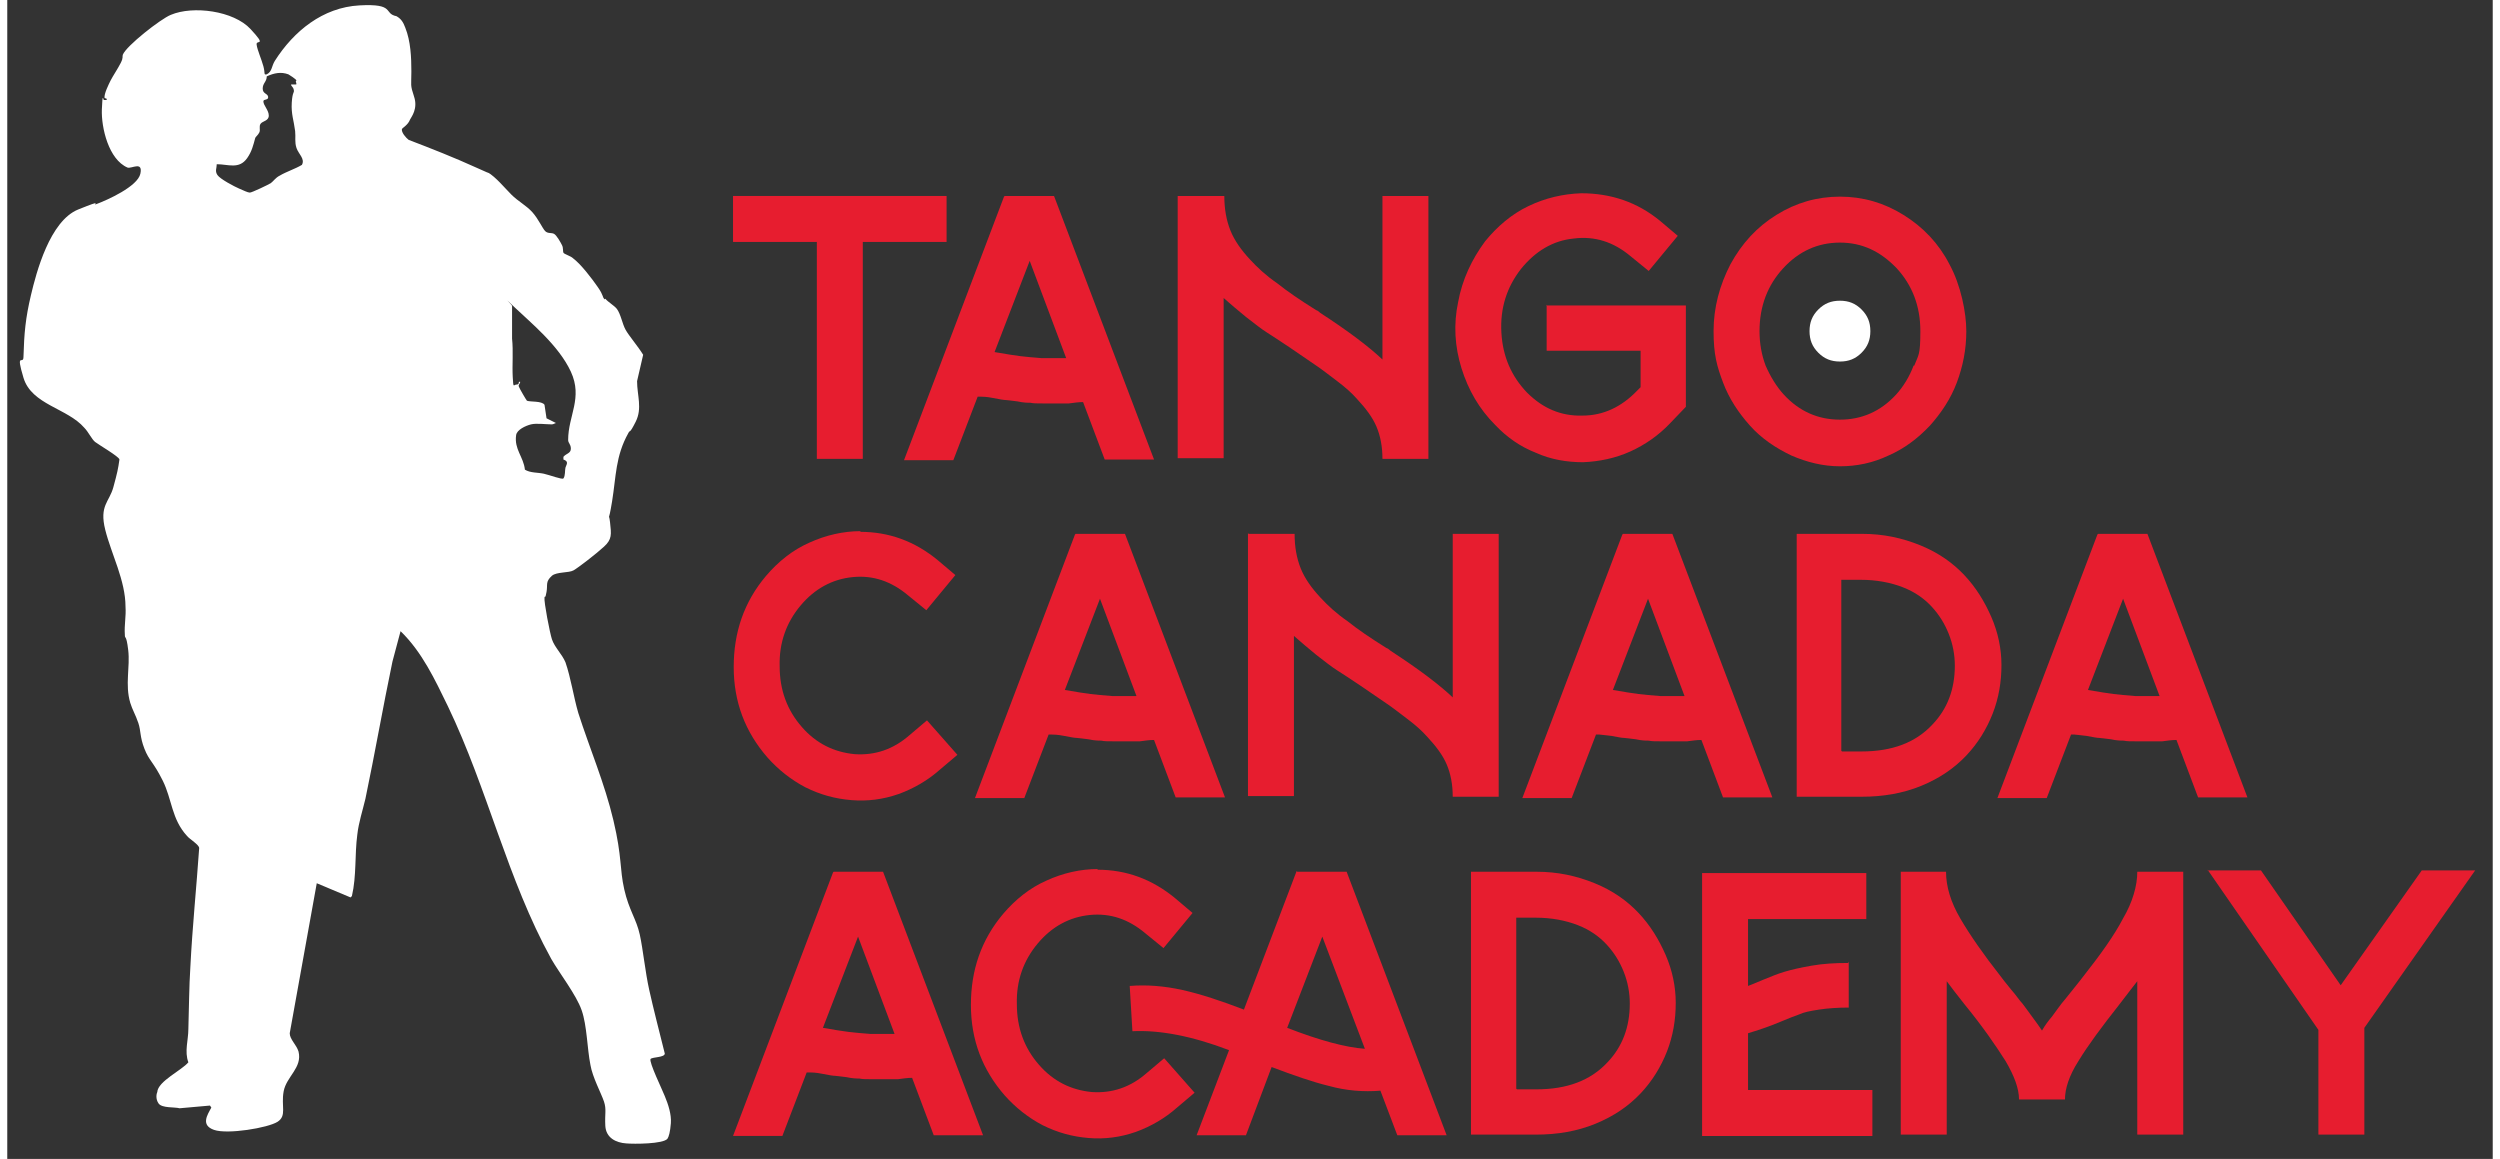 <svg xmlns="http://www.w3.org/2000/svg" width="151" height="70" id="Layer_1" viewBox="0 0 367.8 171.5"><rect x="0" y="0" width="367.8" height="171.5" fill="#333333" stroke="none"/><defs><style>      .st0 {        fill: #e71d2f;      }      .st1 {        fill: #fff;      }    </style></defs><path class="st1" d="M88.5,44.2c.4.5,1.3,1,1.7,1.5.6.8.8,2.2,1.3,3.1s1.8,2.4,2.6,3.7l-.9,3.9c0,2.1.8,4-.2,6s-.8,1.1-1.1,1.7c-1.9,3.4-1.8,6.4-2.4,10.1s-.5,1.3-.3,3.1.3,2.5-.9,3.6-3.8,3.1-4.5,3.5-2.5.2-3.2.8c-1,.9-.6,1.3-.8,2.4s-.2.5-.3.8c-.1.7.8,5.3,1.1,6.2.4,1.2,1.5,2.2,2,3.4.8,2.3,1.2,5.1,1.9,7.5,1.7,5.3,3.9,10.4,5.2,15.9s.9,7.1,1.6,10.2,1.8,4.4,2.3,6.7.8,5.5,1.4,8.2,1.5,6.2,2.3,9.4c0,.6-1.8.5-2.1.8-.3.4,1.8,4.7,2.1,5.5.5,1.2,1,2.7.9,4s-.3,2-.5,2.3c-.6.8-5,.8-6.1.7-1.5-.1-3-.8-3.1-2.6s.2-2.4-.2-3.6-1.7-3.6-2-5.4c-.5-2.5-.5-5.8-1.3-8.1s-3.3-5.5-4.5-7.6c-6.5-11.8-9.4-25.1-15.3-37.4-1.9-3.9-3.8-8-7-11.1l-1.2,4.5c-1.4,6.7-2.6,13.6-4,20.3-.4,1.7-1,3.5-1.2,5.3-.4,3-.1,6.1-.8,9.1l-.2.2-5-2.1-4,22.2c0,.9,1,1.7,1.3,2.7.6,2.4-1.8,3.7-2.2,5.9s.5,3.6-.9,4.5-7.4,1.9-9.4,1.2-1-2.2-.4-3.3l-.2-.3-4.5.4c-.7-.2-2.6,0-3.1-.7s-.3-1.5-.2-1.7c.1-1.6,3.6-3.2,4.6-4.4-.6-1.6,0-3.3,0-4.9.1-3.1.1-6.2.3-9.3.3-5.9.9-11.7,1.3-17.5,0-.5-1.4-1.3-1.8-1.8-2.3-2.5-2.2-5.4-3.6-8.2s-2-2.9-2.7-4.7-.5-2.6-.9-3.8-.9-2-1.2-3c-.8-2.7,0-5.3-.3-7.8s-.5-1.5-.5-2.3c-.1-1.4.2-2.7.1-4.1,0-3.9-2.1-7.8-3-11.4s.6-4.1,1.2-6.3.7-2.7.9-4.1c0-.4-3.1-2.2-3.6-2.6s-1-1.5-1.6-2.1c-2.5-2.9-7.8-3.4-9-7.4s0-1.8,0-3.1c.1-3.5.3-5.7,1.1-9.1s2.8-11,7-12.7,1.8-.5,2.7-.8c1.6-.6,6.1-2.6,6.5-4.5s-1.3-.7-1.9-.9c-2.8-1.2-3.9-5.9-3.8-8.6s.2-1.4.3-1.4.3,0,.4,0c.1-.3-.2-.2-.3-.3-.1-.6.6-2,.9-2.6s1.1-1.8,1.5-2.6.2-.9.3-1.2c.5-1.3,5.6-5.3,7.1-5.9,3.3-1.4,9.3-.6,11.8,2.1s.8,1.5.9,2.3.7,2.1,1,3.2,0,1.3.5,1.2c.8-.4.7-1.2,1.2-2,2.8-4.4,7.1-7.9,12.5-8.2s3.5,1.2,5.5,1.6c.7.4,1,.9,1.3,1.7.8,2,.9,4.4.9,6.5s-.2,1.9.4,3.7-.4,3-.6,3.4c-.3.8-1.1,1.2-1.2,1.4-.1.5.6,1.3,1,1.6,3.4,1.3,6.7,2.6,10,4.1s1.1.4,1.7.7c1.2.7,2.5,2.3,3.5,3.3s2.2,1.6,3.1,2.6,1.5,2.4,1.9,2.8.9.2,1.3.4,1,1.3,1.2,1.7.1.9.2,1.1,1.1.5,1.4.8c1.2.9,2.8,3,3.7,4.3s.6,1.4,1,1.8ZM42.8,11.9c-.1-.2-1-.8-1.2-.9-1.1-.4-2.1-.2-3.2.3,0,.8-.6,1-.6,1.8s.7.7.8,1.2c.1.6-.7.3-.7.7,0,.6.8,1.3.8,2.1s-.9.8-1.2,1.2,0,.9-.2,1.3-.5.6-.6.8c-.3,1.1-.5,2-1.2,3-1.2,1.7-2.8.9-4.5.9,0,.6-.3,1,.1,1.6s2.5,1.7,3.2,2,1.3.6,1.6.6,2.8-1.2,3.1-1.4c.4-.3.7-.8,1.3-1.1,1-.6,2.3-1,3.3-1.6.5-.9-.5-1.6-.8-2.5s-.1-1.6-.2-2.5c-.2-1.6-.6-2.5-.5-4.2s.4-1.4.3-1.9-.4-.5-.4-.8h.7c.2,0,0-.3,0-.5ZM82.3,67.8v-.2c.4-.5,1.1-.5,1.1-1.2s-.4-.8-.4-1.3c0-3.6,2.2-6.2.4-10.1s-6-7.3-8.3-9.5-.2-.2-.4-.2v4.8c.2,1.9,0,3.9.1,5.7s.1,1.1.6,1.1.1-.5.5-.4c0,.3-.3.4-.2.7s1.1,2,1.2,2.1c.5.2,2.2,0,2.6.6l.3,2,1.4.7c-.1,0-.4.2-.6.2-.9,0-2.3-.2-3.1,0s-2.1.8-2.2,1.6c-.3,2.1,1.1,3.2,1.3,5.1.8.5,1.9.4,2.8.6s2.7.9,2.9.7c.3-.4.2-1.2.3-1.6s.6-.9-.3-1.2Z"></path><path class="st1" d="M268,52.2c-.9-.9-1.3-1.9-1.3-3.2s.4-2.3,1.3-3.2,1.9-1.3,3.2-1.3,2.3.4,3.2,1.3c.9.9,1.3,1.9,1.3,3.2s-.4,2.3-1.3,3.2-1.9,1.3-3.2,1.3-2.3-.4-3.2-1.3Z"></path><g><path class="st0" d="M107.4,29h31.6v6.8h-12.4v32.1h-6.8v-32.1h-12.4v-6.8Z"></path><path class="st0" d="M147.6,29h7.3l14.8,39h-7.3l-3.2-8.5c-.7,0-1.3.1-2.1.2-.7,0-1.3,0-1.9,0-.5,0-1.2,0-2,0-.8,0-1.4,0-1.8-.1-.4,0-1,0-1.9-.2-.9-.1-1.5-.2-1.7-.2-.3,0-.9-.1-1.9-.3s-1.6-.2-1.8-.2c-.2,0-.4,0-.5,0l-3.6,9.4h-7.3l14.8-39ZM156.7,53l-5.4-14.4-5.2,13.5c1.7.3,3,.5,3.8.6.8.1,1.9.2,3.2.3,1.3,0,2.5,0,3.6,0Z"></path><path class="st0" d="M173.3,29h6.8c0,1.9.3,3.6.9,5.1.6,1.5,1.6,2.9,2.9,4.3,1.1,1.2,2.4,2.4,4,3.5,1.5,1.2,3.4,2.5,5.8,4,.1,0,.4.2.6.4,4.3,2.8,7.3,5.1,9.2,6.9v-24.2h6.8v38.9h-6.8c0-1.8-.3-3.4-.9-4.8-.6-1.4-1.6-2.7-2.9-4.1-.7-.8-1.7-1.7-2.9-2.6-1.2-.9-2.2-1.7-3.1-2.3s-2.2-1.5-3.8-2.6c-1.5-1-2.7-1.8-3.5-2.3-.8-.5-1.8-1.3-3.1-2.3-1.2-1-2.3-1.9-3.3-2.8v23.7h-6.8V29Z"></path><path class="st0" d="M227.7,45.2h20.7v15h0l-2.3,2.4c-1.7,1.8-3.7,3.2-5.9,4.2-2.2,1-4.6,1.5-7,1.6-2.4,0-4.8-.4-7-1.4-2.3-.9-4.3-2.3-6-4.1-2.4-2.4-4-5.2-5-8.4-1-3.2-1.2-6.5-.5-9.8.6-3.3,2-6.3,4-9,1.8-2.2,3.9-4,6.4-5.2,2.5-1.2,5.1-1.8,7.8-1.9,4.4,0,8.3,1.3,11.7,4.1l2.6,2.2-4.3,5.2-2.7-2.2c-2.5-2.1-5.3-3-8.4-2.6-3.1.3-5.7,1.9-7.8,4.5-2.1,2.7-3.1,5.8-2.9,9.4.2,3.6,1.5,6.5,3.8,8.9,2.3,2.3,5,3.5,8.2,3.4,3.1,0,5.8-1.3,8.1-3.7l.5-.5v-5.4h-13.9v-6.8Z"></path><path class="st0" d="M287.4,39.1c-1.6-3.1-3.9-5.5-6.8-7.3-2.9-1.8-6-2.7-9.4-2.7s-6.5.9-9.4,2.7c-2.9,1.8-5.1,4.2-6.8,7.3-1.6,3.1-2.5,6.4-2.5,9.9s.5,5.2,1.4,7.6c.9,2.4,2.3,4.5,4,6.4,1.7,1.9,3.8,3.3,6.1,4.4,2.3,1,4.7,1.6,7.2,1.6s4.9-.5,7.2-1.6c2.3-1,4.3-2.5,6.1-4.4,1.7-1.9,3.1-4,4-6.4.9-2.4,1.4-4.9,1.4-7.6s-.8-6.8-2.5-9.9ZM282.1,54.1c-.6,1.6-1.5,3.1-2.6,4.3-2.3,2.5-5.1,3.7-8.3,3.7s-6-1.2-8.3-3.7c-1.1-1.2-2-2.7-2.7-4.3-.6-1.6-.9-3.3-.9-5.1,0-3.7,1.2-6.8,3.5-9.3,2.3-2.5,5.1-3.8,8.4-3.8s6,1.3,8.4,3.8c2.3,2.5,3.5,5.6,3.5,9.3s-.3,3.5-.9,5.1Z"></path><path class="st0" d="M126.2,78.7c4.3,0,8.1,1.4,11.5,4.2l2.6,2.2-4.3,5.2-2.7-2.2c-2.5-2.1-5.2-3-8.2-2.7-3,.3-5.6,1.7-7.7,4.2-2.1,2.5-3.2,5.5-3.1,9,0,3.5,1.1,6.5,3.3,9,2.1,2.4,4.7,3.7,7.8,4,3,.2,5.7-.7,8.1-2.8l2.6-2.2,4.5,5.1-2.6,2.2c-1.8,1.6-3.9,2.8-6.1,3.6-2.3.8-4.6,1.1-7,.9-2.4-.2-4.6-.8-6.8-1.9-2.1-1.1-4-2.6-5.6-4.4-3.3-3.8-5-8.2-5-13.4,0-5.1,1.5-9.6,4.8-13.5,1.8-2.1,3.9-3.8,6.4-4.9,2.4-1.1,5-1.7,7.6-1.7Z"></path><path class="st0" d="M158.1,79h7.3l14.8,39h-7.3l-3.2-8.5c-.7,0-1.3.1-2.1.2-.7,0-1.3,0-1.9,0-.5,0-1.2,0-2,0-.8,0-1.4,0-1.8-.1-.4,0-1,0-1.9-.2-.9-.1-1.5-.2-1.7-.2-.3,0-.9-.1-1.9-.3s-1.6-.2-1.8-.2c-.2,0-.4,0-.5,0l-3.6,9.4h-7.3l14.8-39ZM167.1,103l-5.4-14.4-5.2,13.5c1.7.3,3,.5,3.8.6.8.1,1.9.2,3.2.3,1.3,0,2.5,0,3.6,0Z"></path><path class="st0" d="M183.7,79h6.8c0,1.9.3,3.6.9,5.1.6,1.5,1.6,2.9,2.9,4.3,1.1,1.2,2.4,2.4,4,3.5,1.5,1.2,3.4,2.5,5.8,4,.1,0,.4.2.6.4,4.3,2.8,7.3,5.1,9.2,6.9v-24.2h6.8v38.9h-6.8c0-1.8-.3-3.4-.9-4.8-.6-1.4-1.6-2.7-2.9-4.1-.7-.8-1.7-1.7-2.9-2.6-1.2-.9-2.2-1.7-3.1-2.3s-2.2-1.5-3.8-2.6c-1.5-1-2.7-1.8-3.5-2.3-.8-.5-1.8-1.3-3.1-2.3-1.2-1-2.3-1.9-3.3-2.8v23.7h-6.8v-38.9Z"></path><path class="st0" d="M239.1,79h7.3l14.8,39h-7.3l-3.2-8.5c-.7,0-1.3.1-2.1.2-.7,0-1.3,0-1.9,0-.5,0-1.2,0-2,0-.8,0-1.4,0-1.8-.1-.4,0-1,0-1.9-.2-.9-.1-1.5-.2-1.7-.2-.3,0-.9-.1-1.9-.3-1-.1-1.6-.2-1.8-.2-.2,0-.4,0-.5,0l-3.6,9.4h-7.3l14.8-39ZM248.2,103l-5.4-14.4-5.2,13.5c1.7.3,3,.5,3.8.6.8.1,1.9.2,3.2.3,1.3,0,2.5,0,3.6,0Z"></path><path class="st0" d="M264.8,117.9h0v-38.9h.5s9.2,0,9.2,0c3.1,0,5.9.6,8.6,1.7s4.8,2.6,6.5,4.4c1.7,1.8,3,3.9,4,6.2,1,2.3,1.5,4.7,1.5,7.1,0,2.5-.4,4.9-1.3,7.2-.9,2.3-2.2,4.4-3.9,6.2-1.8,1.9-4,3.4-6.7,4.5-2.7,1.1-5.6,1.6-8.8,1.6h-9.7ZM271.5,111.2h2.9c4.5,0,8-1.3,10.5-4,2.2-2.3,3.3-5.2,3.3-8.7,0-1.6-.3-3.2-.9-4.7-.6-1.5-1.4-2.8-2.5-4-1.1-1.2-2.5-2.2-4.3-2.9-1.8-.7-3.9-1.1-6.2-1.1h-2.9v25.3Z"></path><path class="st0" d="M309.4,79h7.3l14.8,39h-7.3l-3.2-8.5c-.7,0-1.3.1-2.1.2-.7,0-1.3,0-1.9,0-.5,0-1.2,0-2,0-.8,0-1.4,0-1.8-.1-.4,0-1,0-1.9-.2-.9-.1-1.5-.2-1.7-.2-.3,0-.9-.1-1.9-.3-1-.1-1.6-.2-1.8-.2-.2,0-.4,0-.5,0l-3.6,9.4h-7.3l14.8-39ZM318.5,103l-5.4-14.4-5.2,13.5c1.7.3,3,.5,3.8.6.8.1,1.9.2,3.2.3,1.3,0,2.5,0,3.6,0Z"></path><path class="st0" d="M122.3,129h7.3l14.8,39h-7.3l-3.2-8.5c-.7,0-1.3.1-2.1.2-.7,0-1.3,0-1.9,0-.5,0-1.2,0-2,0-.8,0-1.4,0-1.8-.1-.4,0-1,0-1.9-.2-.9-.1-1.5-.2-1.7-.2-.3,0-.9-.1-1.9-.3s-1.6-.2-1.8-.2c-.2,0-.4,0-.5,0l-3.6,9.4h-7.3l14.8-39ZM131.3,153l-5.4-14.4-5.2,13.5c1.7.3,3,.5,3.8.6.8.1,1.9.2,3.2.3,1.3,0,2.5,0,3.6,0Z"></path><path class="st0" d="M161.3,128.7c4.3,0,8.1,1.4,11.5,4.2l2.6,2.2-4.3,5.2-2.7-2.2c-2.5-2.1-5.2-3-8.2-2.7-3,.3-5.6,1.7-7.7,4.2-2.1,2.5-3.2,5.5-3.1,9,0,3.5,1.1,6.5,3.3,9,2.1,2.4,4.7,3.7,7.8,4,3,.2,5.7-.7,8.1-2.8l2.6-2.2,4.5,5.1-2.6,2.2c-1.8,1.6-3.9,2.8-6.1,3.6-2.3.8-4.6,1.1-7,.9-2.4-.2-4.6-.8-6.8-1.9-2.1-1.1-4-2.6-5.6-4.4-3.3-3.8-5-8.2-5-13.4,0-5.1,1.5-9.6,4.8-13.5,1.8-2.1,3.9-3.8,6.4-4.9,2.4-1.1,5-1.7,7.6-1.7ZM190.9,129h7.3l14.8,39h-7.3l-2.5-6.6c-2.5.2-5.1,0-7.6-.7-2.5-.6-5.3-1.6-8.5-2.8l-3.8,10.1h-7.3l4.8-12.6c-5.5-2.1-10.3-3-14.3-2.8l-.4-6.7c2.5-.2,5.1,0,7.8.6s5.7,1.6,9.1,2.9l7.8-20.5ZM189.4,152.1c4.9,1.9,8.7,2.9,11.5,3.1l-6.3-16.6-5.2,13.5Z"></path><path class="st0" d="M216.6,167.9h0v-38.9h.5s9.2,0,9.2,0c3.1,0,5.9.6,8.6,1.7s4.8,2.6,6.5,4.4c1.7,1.8,3,3.9,4,6.2,1,2.3,1.5,4.7,1.5,7.1,0,2.5-.4,4.9-1.3,7.2-.9,2.3-2.2,4.4-3.9,6.2-1.8,1.9-4,3.4-6.7,4.5-2.7,1.1-5.6,1.6-8.8,1.6h-9.7ZM223.4,161.2h2.9c4.5,0,8-1.3,10.5-4,2.2-2.3,3.3-5.2,3.3-8.7,0-1.6-.3-3.2-.9-4.7-.6-1.5-1.4-2.8-2.5-4-1.1-1.2-2.5-2.2-4.3-2.9-1.8-.7-3.9-1.1-6.2-1.1h-2.9v25.3Z"></path><path class="st0" d="M272.5,142.3v6.8c-1.6,0-3.1.1-4.4.3-1.3.2-2.3.4-2.9.7-.6.2-1.6.6-2.8,1.1-1.9.8-3.5,1.3-4.8,1.7v8.4h18.4v6.8h-25.2v-38.9h24.3v6.8h-17.5v9.9c.3-.1,1-.4,2.2-.9,1.2-.5,2.2-.9,3.2-1.2s2.3-.6,4-.9c1.7-.3,3.5-.4,5.4-.4Z"></path><path class="st0" d="M280.1,129h6.8c0,2.2.7,4.5,2.1,6.9,1.4,2.4,3.4,5.3,6,8.6.2.3.7.9,1.5,1.9.8.9,1.3,1.7,1.7,2.1.4.5.8,1.1,1.4,1.9.6.8,1.1,1.5,1.5,2.1.4-.7.9-1.4,1.5-2.1.6-.8,1-1.4,1.4-1.9.4-.5,1-1.2,1.7-2.1s1.3-1.6,1.5-1.9c2.6-3.3,4.6-6.1,5.9-8.6,1.4-2.4,2.1-4.8,2.1-6.9h6.8v38.9h-6.8v-22.7c-.6.8-1.5,1.9-2.7,3.5-2.6,3.3-4.6,6-6,8.3-1.4,2.2-2,4.1-2,5.7h-6.8c0-1.6-.7-3.5-2-5.7-1.4-2.2-3.3-5-6-8.3-1.2-1.5-2.1-2.7-2.7-3.5v22.7h-6.8v-38.9Z"></path><path class="st0" d="M325.6,128.8h7.9l11.8,17,12-17h7.9l-16.4,23.3v15.8h-6.8v-15.5l-16.4-23.7Z"></path></g></svg>